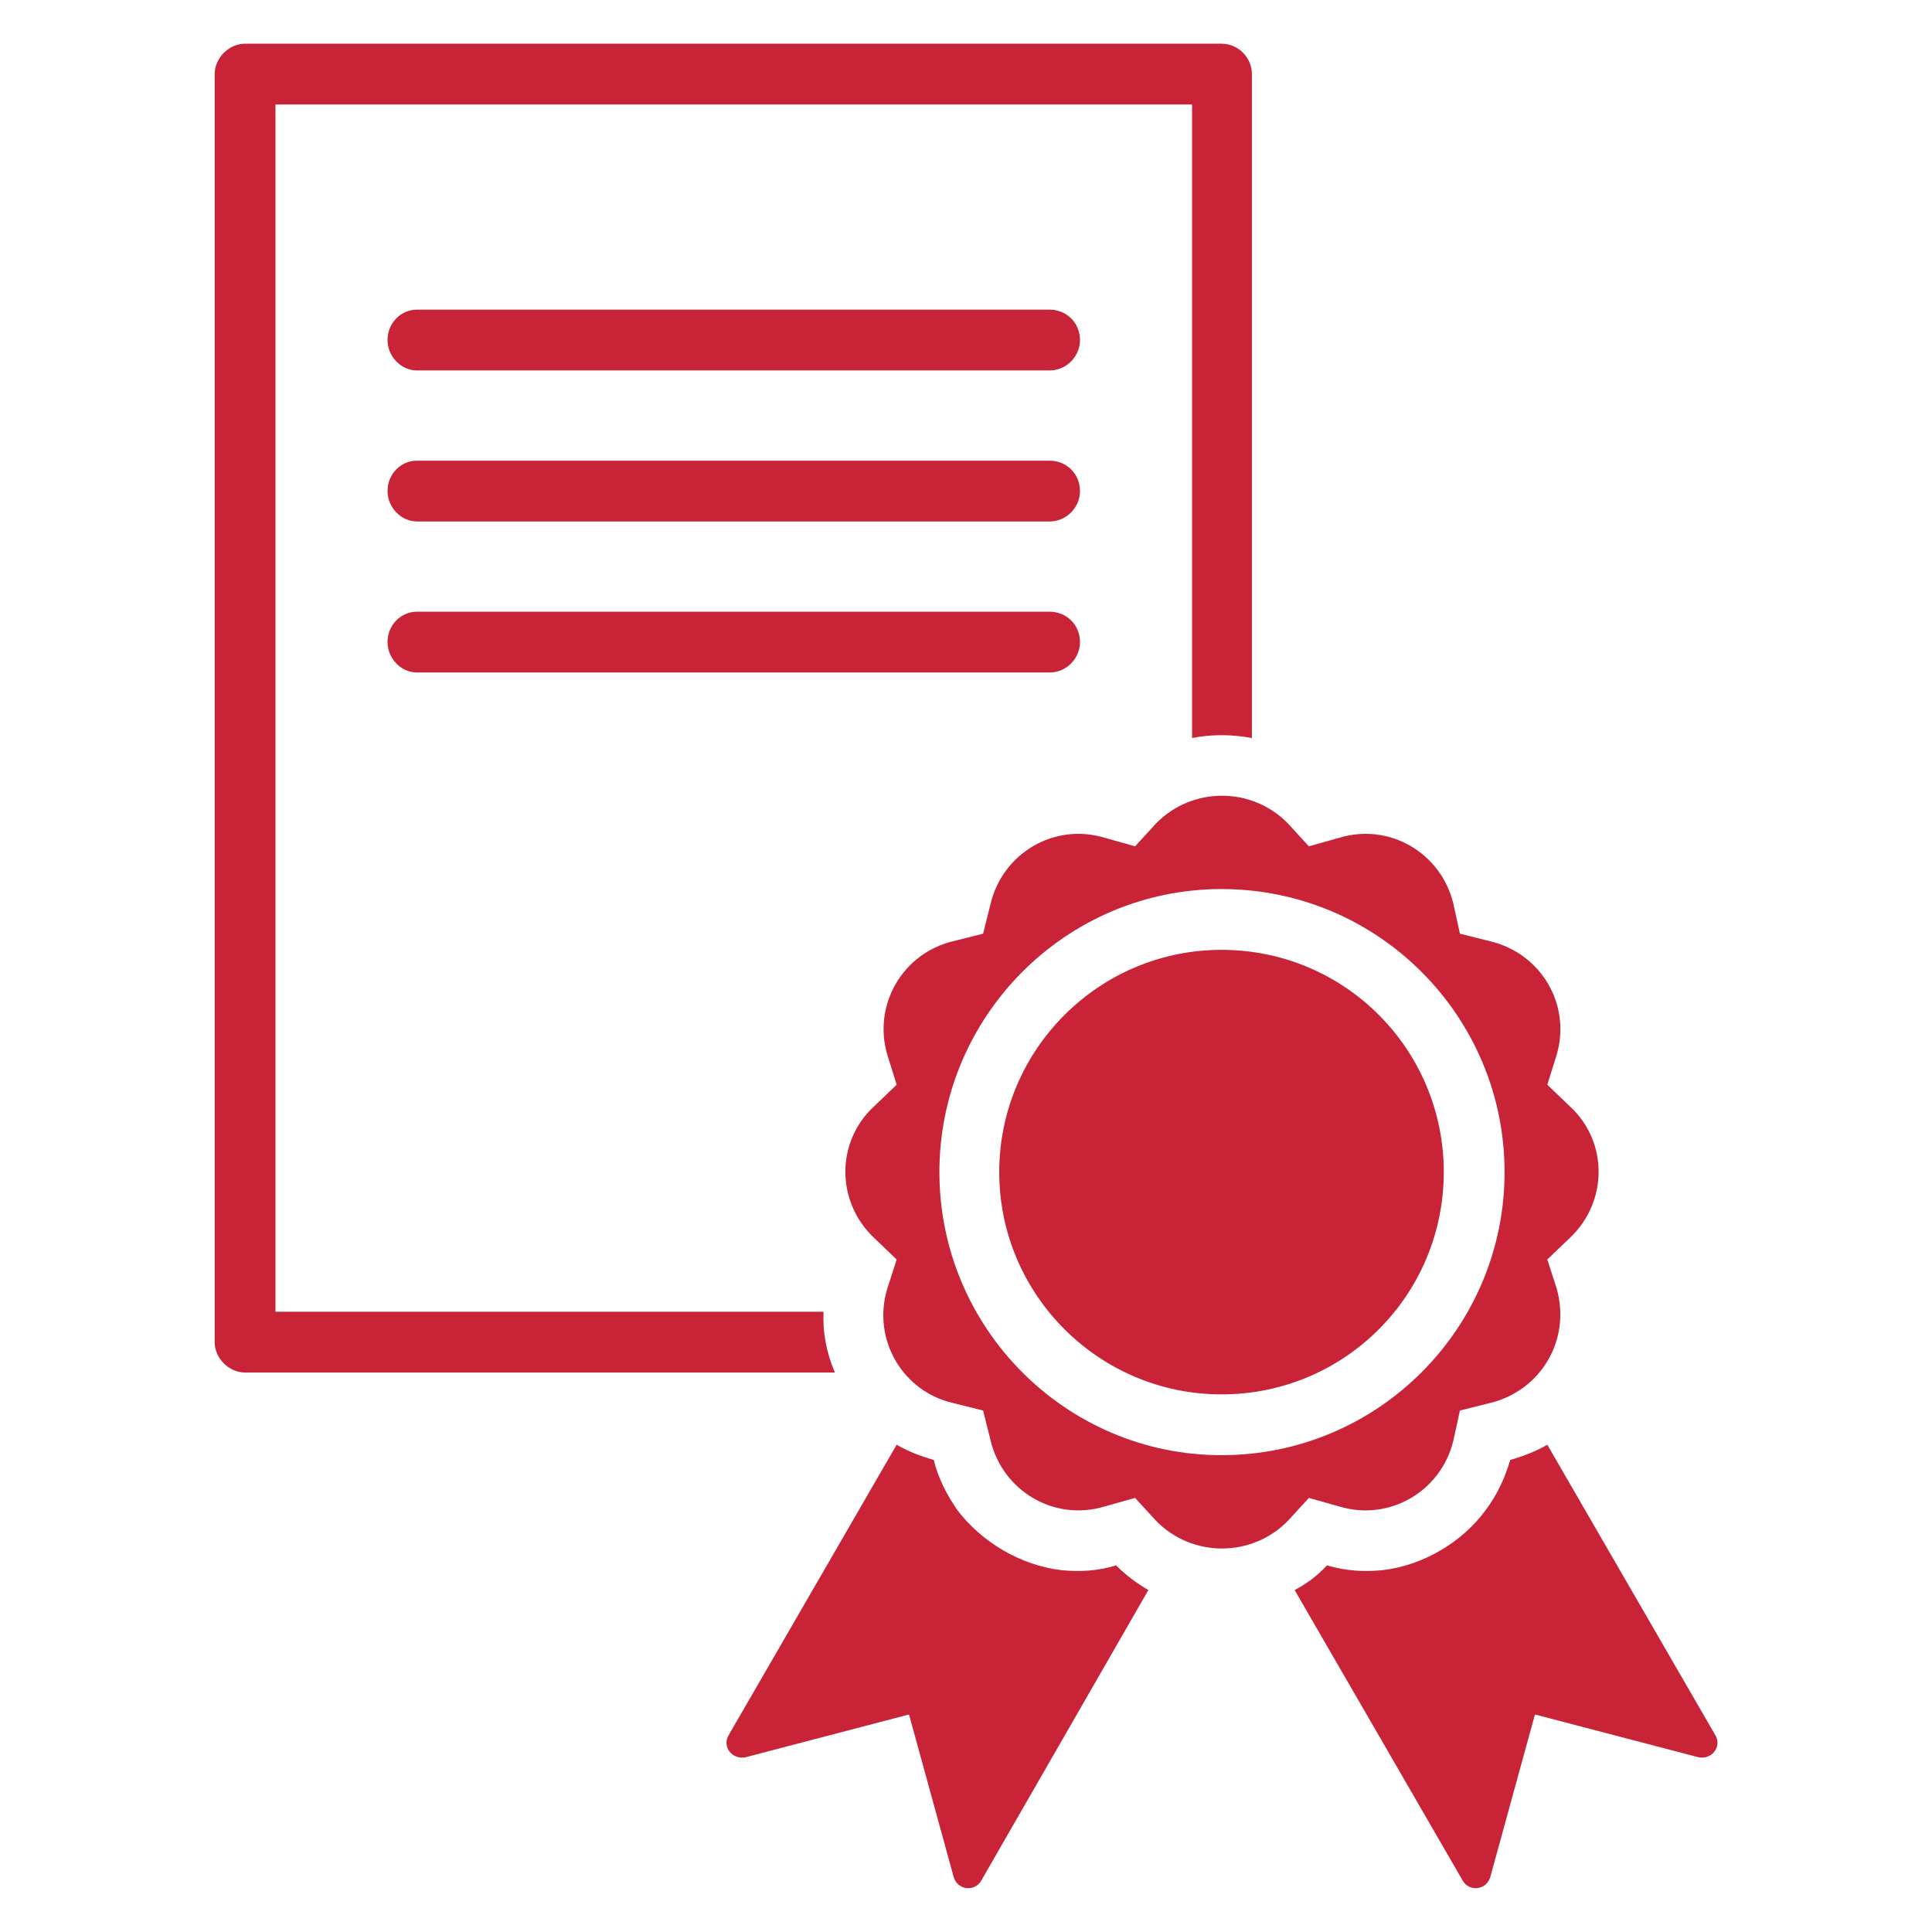 <?xml version="1.0" encoding="UTF-8"?> <svg xmlns="http://www.w3.org/2000/svg" xmlns:xlink="http://www.w3.org/1999/xlink" xml:space="preserve" width="1024px" height="1024px" version="1.1" style="shape-rendering:geometricPrecision; text-rendering:geometricPrecision; image-rendering:optimizeQuality; fill-rule:evenodd; clip-rule:evenodd" viewBox="0 0 20.34 20.34"> <defs> <style type="text/css"> .fil0 {fill:none} .fil1 {fill:#C92337} </style> </defs> <g id="Слой_x0020_3">  <g id="_1330452720"> <rect class="fil0" width="20.34" height="20.34"></rect> <path class="fil1" d="M13.56 8.67l0.22 0.24 0.32 -0.09c0.53,-0.16 1.07,0.16 1.2,0.69l0.07 0.32 0.32 0.08c0.54,0.13 0.85,0.67 0.7,1.19l-0.1 0.32 0.24 0.23c0.4,0.37 0.4,1 0,1.38l-0.24 0.23 0.1 0.31c0.15,0.54 -0.17,1.07 -0.7,1.2l-0.32 0.08 -0.07 0.32c-0.13,0.53 -0.67,0.85 -1.2,0.69l-0.32 -0.09 -0.22 0.24c-0.38,0.39 -1.01,0.39 -1.39,0l-0.22 -0.24 -0.32 0.09c-0.53,0.16 -1.07,-0.16 -1.2,-0.69l-0.08 -0.32 -0.32 -0.08c-0.52,-0.12 -0.85,-0.66 -0.69,-1.2l0.1 -0.31 -0.24 -0.23c-0.4,-0.38 -0.4,-1.01 0,-1.38l0.24 -0.23 -0.1 -0.32c-0.15,-0.52 0.16,-1.06 0.69,-1.19l0.32 -0.08 0.08 -0.32c0.13,-0.53 0.67,-0.85 1.2,-0.69l0.32 0.09 0.22 -0.24c0.38,-0.39 1.01,-0.39 1.39,0zm-9.17 -1.59c-0.17,0 -0.31,-0.15 -0.31,-0.32 0,-0.18 0.14,-0.32 0.31,-0.32l6.66 0c0.18,0 0.32,0.14 0.32,0.32 0,0.17 -0.14,0.32 -0.32,0.32l-6.66 0zm-1.81 -6.62l10.28 0c0.18,0 0.32,0.15 0.32,0.32l0 6.99c-0.21,-0.04 -0.43,-0.04 -0.63,0l0 -6.67 -9.65 0 0 12.71 5.77 0c-0.01,0.22 0.03,0.43 0.12,0.64l-6.21 0c-0.17,0 -0.32,-0.15 -0.32,-0.32l0 -13.35c0,-0.17 0.15,-0.32 0.32,-0.32zm1.81 3.44c-0.17,0 -0.31,-0.15 -0.31,-0.32 0,-0.18 0.14,-0.32 0.31,-0.32l6.66 0c0.18,0 0.32,0.14 0.32,0.32 0,0.17 -0.14,0.32 -0.32,0.32l-6.66 0zm0 1.59c-0.17,0 -0.31,-0.15 -0.31,-0.32 0,-0.18 0.14,-0.32 0.31,-0.32l6.66 0c0.18,0 0.32,0.14 0.32,0.32 0,0.17 -0.14,0.32 -0.32,0.32l-6.66 0zm8.47 3.87c1.65,0 2.98,1.34 2.98,2.98 0,1.64 -1.33,2.98 -2.98,2.98 -1.64,0 -2.97,-1.34 -2.97,-2.98 0,-1.64 1.33,-2.98 2.97,-2.98zm0 0.64c-1.29,0 -2.34,1.05 -2.34,2.34 0,1.29 1.05,2.34 2.34,2.34 1.3,0 2.34,-1.05 2.34,-2.34 0,-1.29 -1.04,-2.34 -2.34,-2.34zm3.43 5.21l1.77 3.06c0.07,0.12 -0.04,0.26 -0.18,0.23l-1.72 -0.45 -0.47 1.71c-0.04,0.14 -0.22,0.16 -0.29,0.04l-1.77 -3.06c0.13,-0.07 0.24,-0.15 0.34,-0.26 0.2,0.06 0.4,0.07 0.59,0.05 0.42,-0.05 0.83,-0.29 1.08,-0.63 0.12,-0.16 0.2,-0.33 0.26,-0.53 0.14,-0.04 0.27,-0.09 0.39,-0.16zm-4.2 1.53l-1.76 3.06c-0.07,0.12 -0.25,0.1 -0.29,-0.04l-0.47 -1.71 -1.72 0.45c-0.14,0.03 -0.25,-0.11 -0.18,-0.23l1.77 -3.06c0.12,0.07 0.25,0.12 0.39,0.16 0.05,0.2 0.14,0.37 0.25,0.53 0.26,0.34 0.67,0.58 1.09,0.63 0.19,0.02 0.39,0.01 0.58,-0.05 0.11,0.11 0.22,0.19 0.34,0.26z"></path> </g> </g> </svg> 